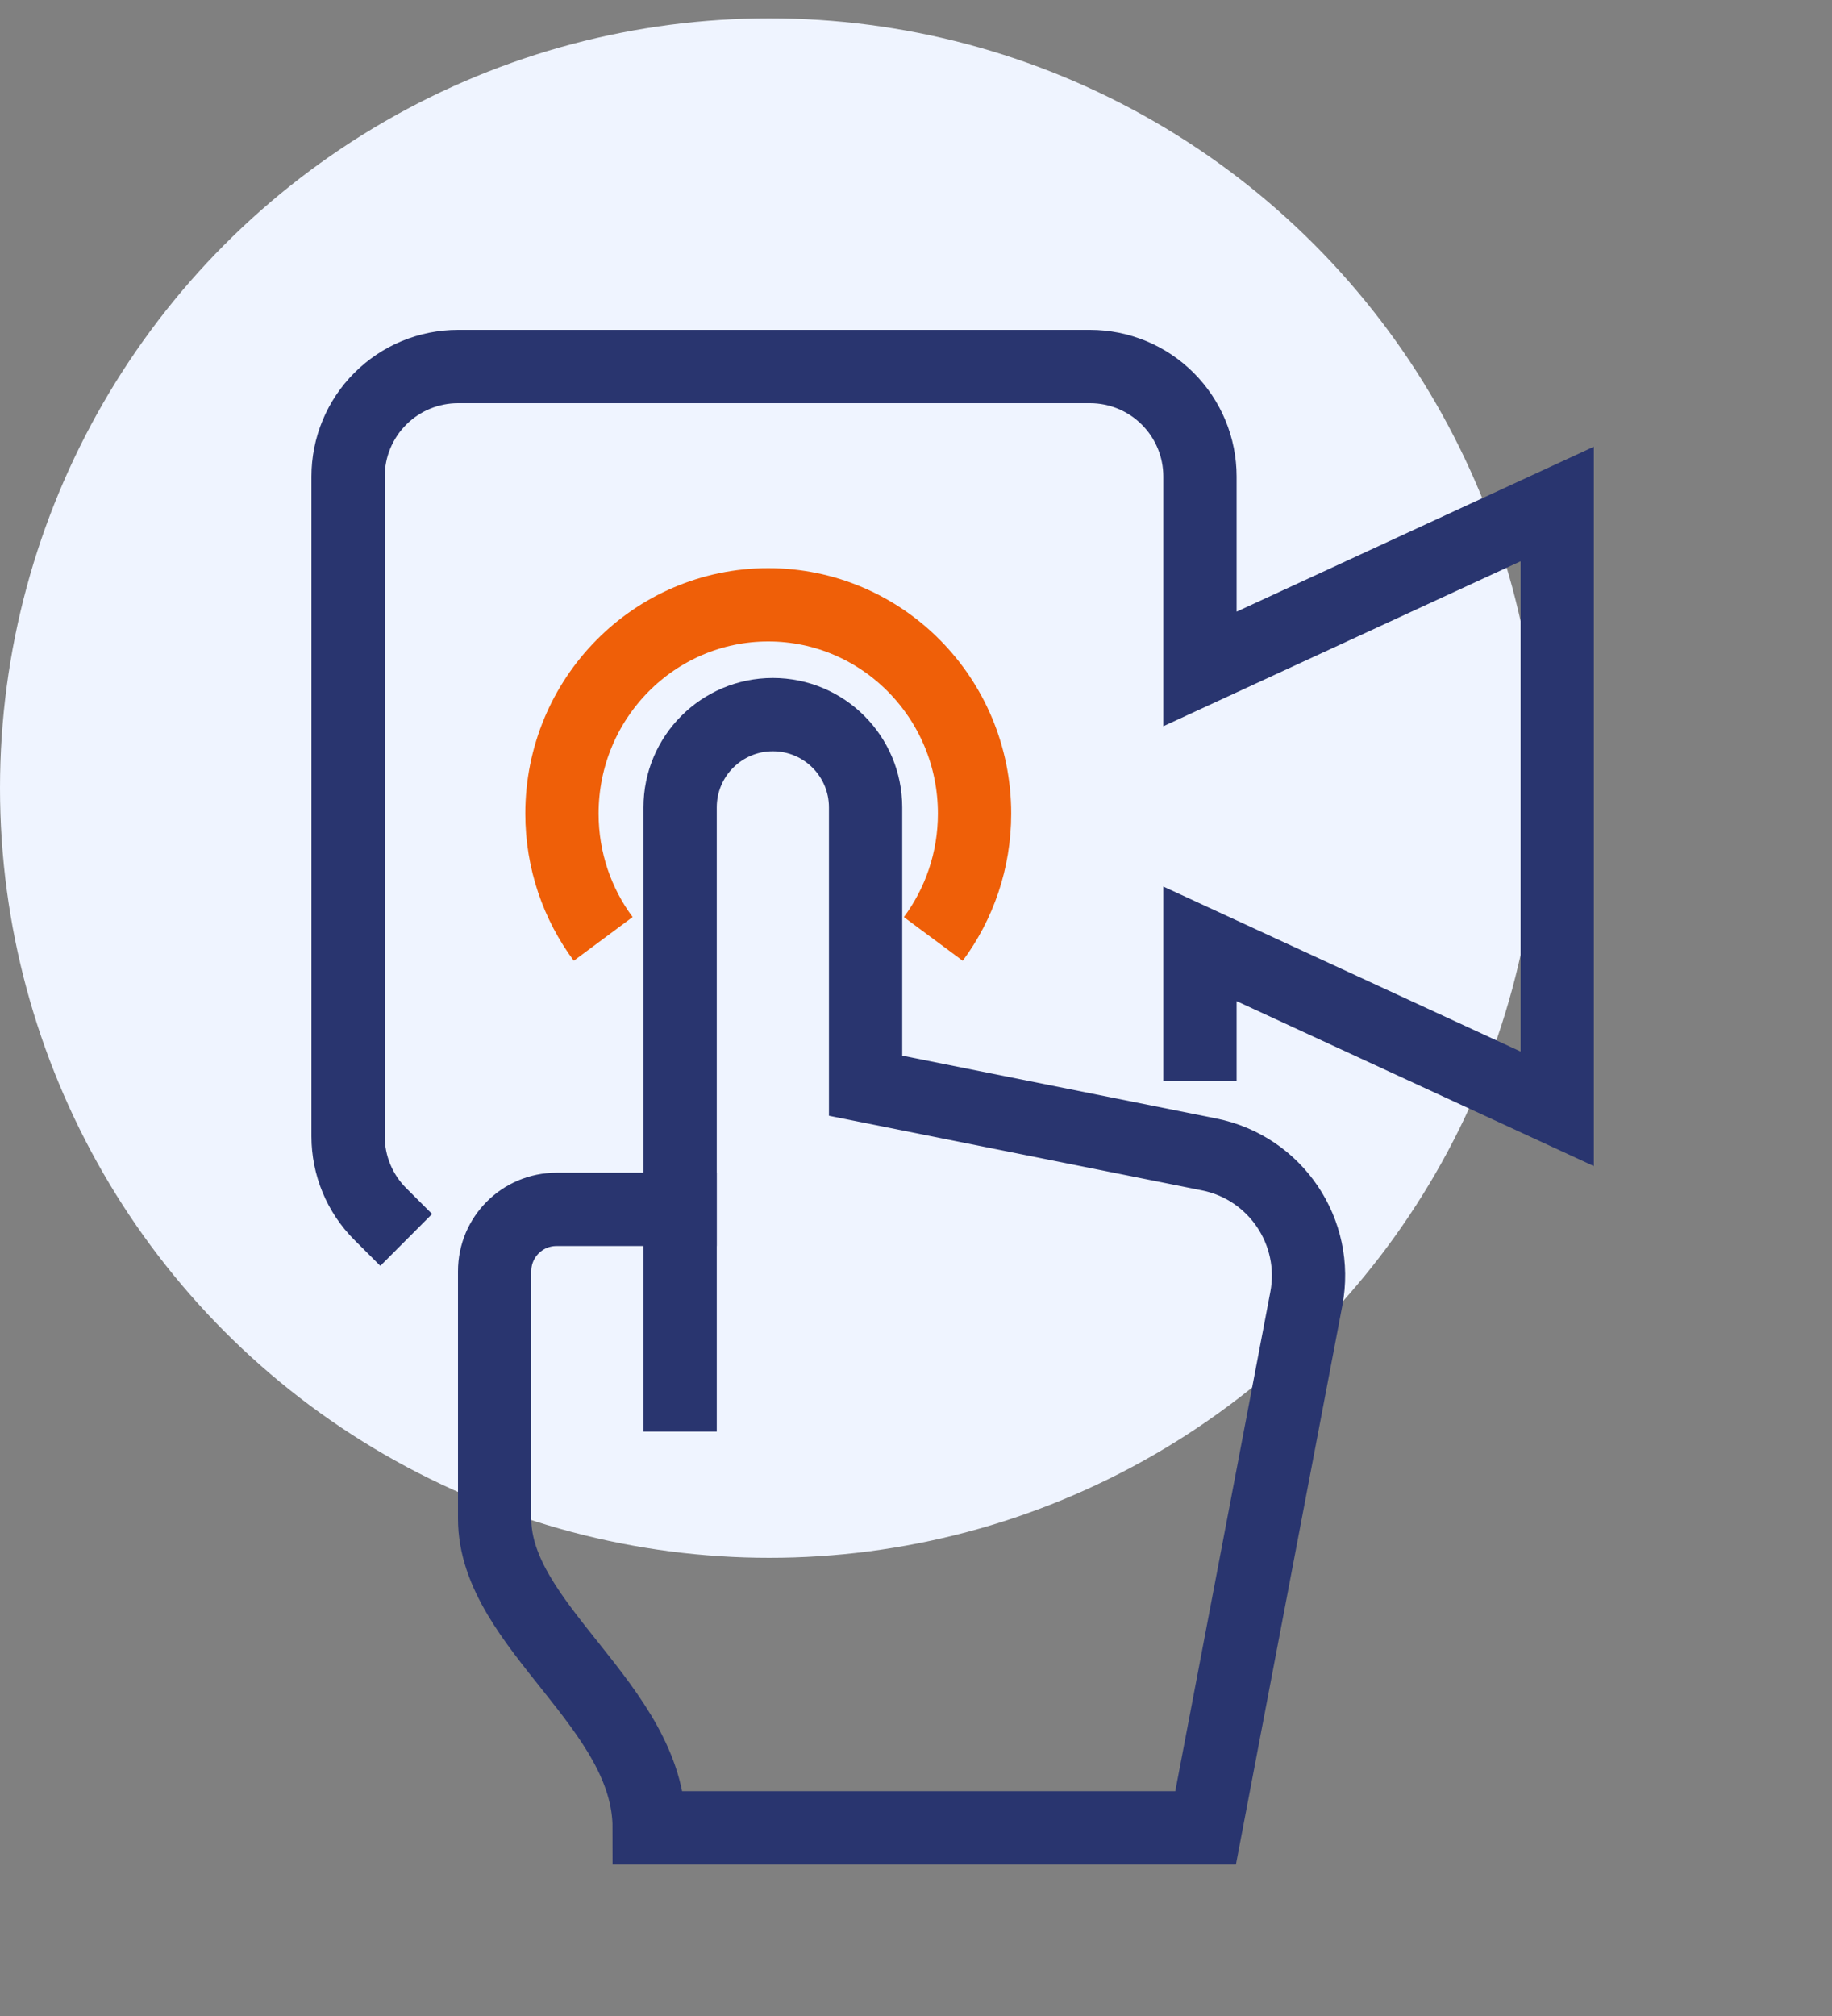<svg width="50" height="55" viewBox="0 0 50 55" fill="none" xmlns="http://www.w3.org/2000/svg">
<rect x="0" y="0" width="50" height="55" fill="#808080" stroke="none"/>
<circle cx="21" cy="21.5" r="21" fill="#EFF4FF"/>
<path d="M10.379 33.121C9.816 32.559 9.5 31.796 9.5 31V13C9.5 12.204 9.816 11.441 10.379 10.879C10.941 10.316 11.704 10 12.5 10H29.75C30.546 10 31.309 10.316 31.871 10.879C32.434 11.441 32.75 12.204 32.75 13V18.25L42.5 13.75V30.25L32.75 25.75V28.5" stroke="#29356F" stroke-width="2" stroke-miterlimit="10" stroke-linecap="square"/>
<path d="M18.562 32.995V38.057" stroke="#29356F" stroke-width="2" stroke-miterlimit="10" stroke-linecap="square"/>
<path d="M33 31.495L23.624 29.62V22.027C23.624 20.629 22.491 19.496 21.093 19.496C19.695 19.496 18.562 20.629 18.562 22.027V32.994H15.187C14.255 32.994 13.5 33.749 13.5 34.681V41.431C13.5 44.384 17.718 46.545 17.718 49.867H32.904L35.653 35.435C36 33.616 34.816 31.858 33 31.495Z" stroke="#29356F" stroke-width="2" stroke-miterlimit="10" stroke-linecap="square"/>
<path d="M16.463 25.615C15.756 24.663 15.337 23.479 15.337 22.197C15.337 19.05 17.858 16.5 20.968 16.5C24.077 16.5 26.598 19.05 26.598 22.197C26.598 23.48 26.179 24.663 25.472 25.616" stroke="#EF5F08" stroke-width="2" stroke-miterlimit="10"/>
</svg>
